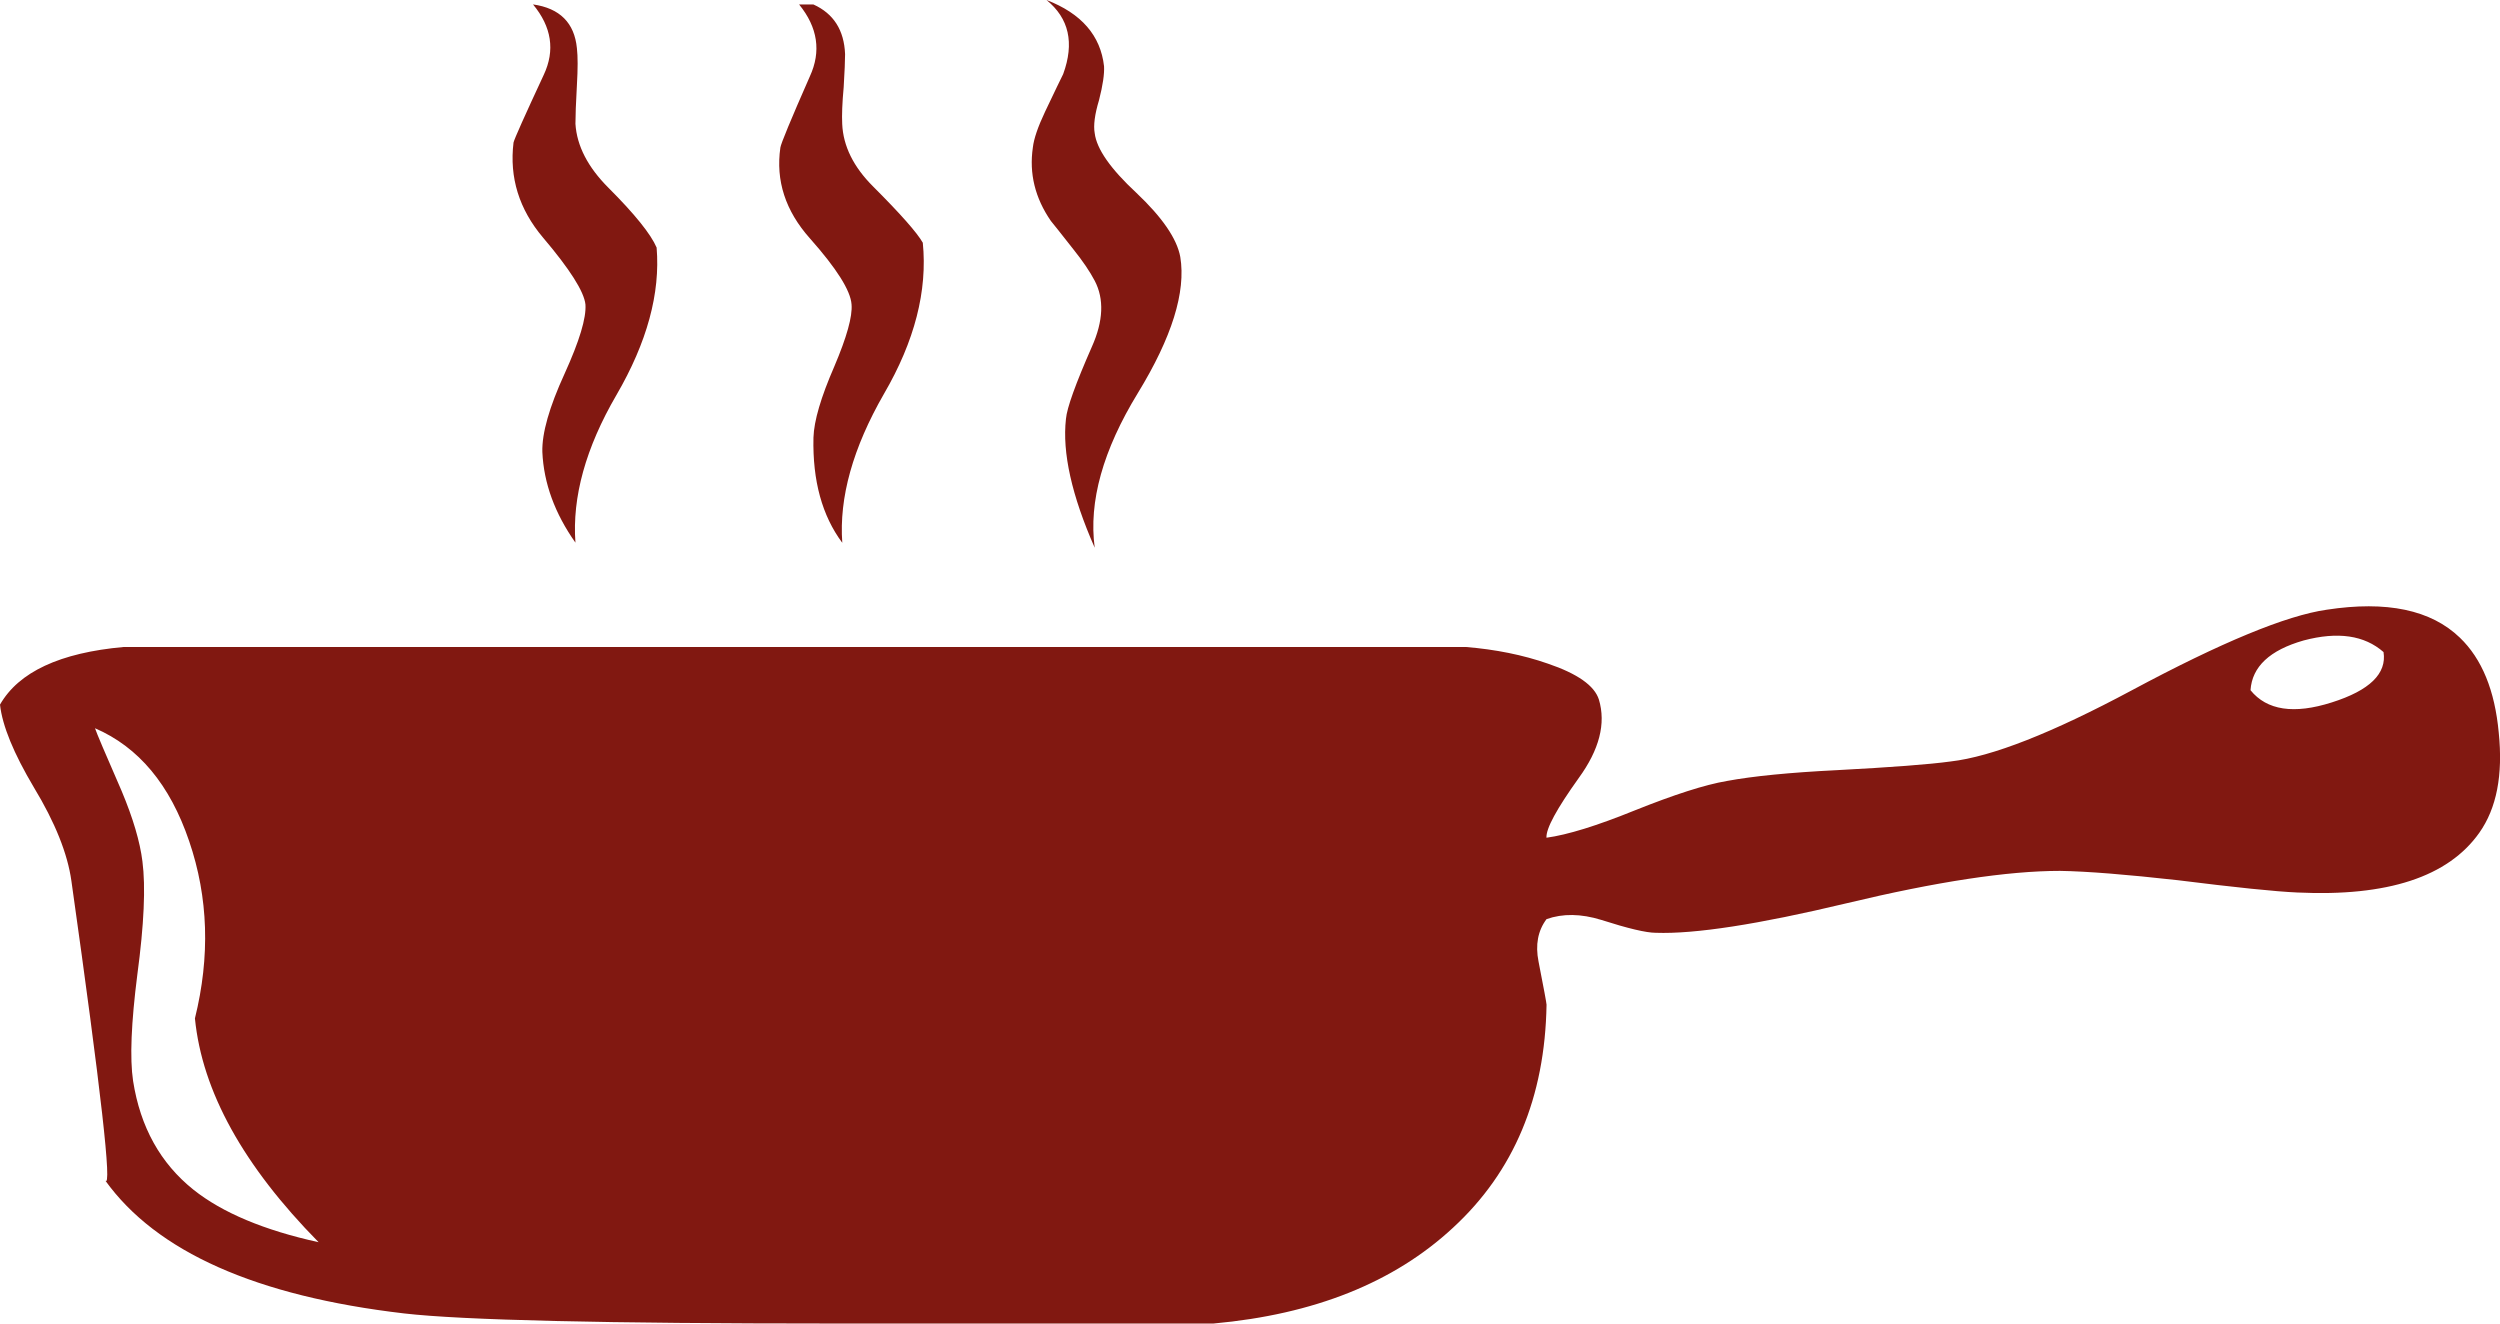 <?xml version="1.0" encoding="utf-8"?>
<!-- Generator: Adobe Illustrator 16.0.0, SVG Export Plug-In . SVG Version: 6.00 Build 0)  -->
<!DOCTYPE svg PUBLIC "-//W3C//DTD SVG 1.1//EN" "http://www.w3.org/Graphics/SVG/1.1/DTD/svg11.dtd">
<svg version="1.1" id="Ebene_1" xmlns="http://www.w3.org/2000/svg" xmlns:xlink="http://www.w3.org/1999/xlink" x="0px" y="0px"
	 width="34px" height="18px" viewBox="0 0 34 18" enable-background="new 0 0 34 18" xml:space="preserve">
<g>
	<path fill="#811811" d="M14.497,5.697c0.013-0.15,0.131-0.477,0.352-0.98c0.157-0.351,0.169-0.651,0.039-0.899
		c-0.065-0.124-0.163-0.269-0.293-0.431c-0.169-0.216-0.271-0.343-0.303-0.382c-0.216-0.313-0.297-0.646-0.245-1
		c0.013-0.116,0.068-0.279,0.167-0.488c0.137-0.287,0.218-0.457,0.245-0.509C14.614,0.584,14.539,0.248,14.232,0
		c0.476,0.183,0.736,0.484,0.783,0.901c0.006,0.104-0.016,0.257-0.068,0.46c-0.059,0.196-0.078,0.346-0.059,0.45
		c0.026,0.215,0.216,0.486,0.567,0.812c0.352,0.333,0.552,0.624,0.597,0.872c0.078,0.476-0.114,1.093-0.577,1.85
		C15,6.122,14.804,6.822,14.888,7.449C14.575,6.738,14.445,6.154,14.497,5.697 M7.376,6.147C7.369,5.892,7.47,5.537,7.679,5.081
		C7.881,4.636,7.975,4.324,7.962,4.14C7.943,3.965,7.75,3.661,7.385,3.231C7.059,2.845,6.926,2.414,6.984,1.938
		c0.013-0.053,0.15-0.359,0.411-0.92C7.551,0.686,7.503,0.366,7.249,0.06c0.365,0.052,0.563,0.251,0.597,0.596
		c0.013,0.112,0.013,0.278,0,0.5C7.832,1.403,7.826,1.579,7.826,1.684c0.019,0.3,0.169,0.59,0.449,0.87
		c0.359,0.359,0.577,0.631,0.655,0.813c0.052,0.621-0.13,1.29-0.547,2.006C7.965,6.091,7.78,6.761,7.826,7.38
		C7.545,6.982,7.395,6.572,7.376,6.147 M11.063,5.951c0.007-0.228,0.102-0.55,0.284-0.968c0.169-0.398,0.248-0.68,0.234-0.843
		c-0.013-0.188-0.202-0.488-0.567-0.899c-0.332-0.373-0.466-0.784-0.401-1.234c0.007-0.052,0.14-0.375,0.401-0.968
		c0.156-0.339,0.108-0.666-0.146-0.978h0.195c0.274,0.124,0.417,0.349,0.43,0.675c0,0.085-0.006,0.235-0.019,0.45
		c-0.02,0.215-0.026,0.382-0.02,0.5c0.013,0.3,0.153,0.584,0.421,0.851c0.372,0.372,0.597,0.627,0.675,0.764
		c0.065,0.653-0.11,1.337-0.528,2.055c-0.424,0.737-0.612,1.413-0.567,2.026C11.181,7.014,11.05,6.539,11.063,5.951 M33.454,8.672
		c0.3,0.288,0.476,0.718,0.529,1.293c0.059,0.575-0.029,1.027-0.264,1.36c-0.424,0.601-1.25,0.871-2.475,0.813
		c-0.3-0.013-0.841-0.069-1.624-0.167c-0.699-0.078-1.232-0.121-1.604-0.127c-0.711,0-1.679,0.147-2.905,0.441
		c-1.2,0.287-2.064,0.42-2.592,0.401c-0.13,0-0.379-0.059-0.744-0.176c-0.273-0.084-0.521-0.088-0.742-0.01
		c-0.118,0.157-0.154,0.35-0.109,0.577c0.073,0.372,0.109,0.569,0.109,0.587c-0.021,1.26-0.444,2.271-1.273,3.034
		c-0.802,0.744-1.887,1.178-3.257,1.302h-5.173c-3.098,0-5.042-0.046-5.831-0.137c-2.015-0.235-3.372-0.838-4.069-1.81
		c0.098,0.143-0.055-1.213-0.459-4.072c-0.052-0.372-0.222-0.796-0.51-1.272C0.186,10.246,0.032,9.871,0,9.583
		c0.254-0.444,0.815-0.706,1.683-0.784h18.252c0.404,0.033,0.776,0.108,1.115,0.226c0.404,0.137,0.635,0.3,0.695,0.489
		c0.098,0.326,0.006,0.682-0.274,1.067c-0.299,0.418-0.447,0.688-0.439,0.812c0.286-0.039,0.687-0.163,1.202-0.372
		c0.535-0.214,0.952-0.349,1.253-0.4c0.351-0.065,0.851-0.115,1.496-0.147c0.737-0.039,1.253-0.078,1.545-0.118
		c0.562-0.065,1.382-0.388,2.465-0.968c1.22-0.654,2.103-1.018,2.651-1.096C32.459,8.167,33.062,8.294,33.454,8.672 M1.81,14.701
		c0.098,0.627,0.372,1.12,0.821,1.479c0.392,0.312,0.959,0.551,1.702,0.714c-1.023-1.038-1.584-2.052-1.682-3.044
		c0.208-0.842,0.183-1.644-0.078-2.409c-0.261-0.77-0.688-1.281-1.281-1.537c0.019,0.06,0.14,0.344,0.362,0.853
		c0.156,0.372,0.25,0.691,0.283,0.958c0.045,0.345,0.022,0.857-0.069,1.537C1.784,13.912,1.764,14.395,1.81,14.701 M30.607,9.387
		c0.222,0.274,0.591,0.33,1.105,0.166c0.515-0.163,0.75-0.392,0.704-0.685c-0.261-0.229-0.622-0.281-1.086-0.158
		C30.868,8.842,30.628,9.067,30.607,9.387"/>
</g>
</svg>

